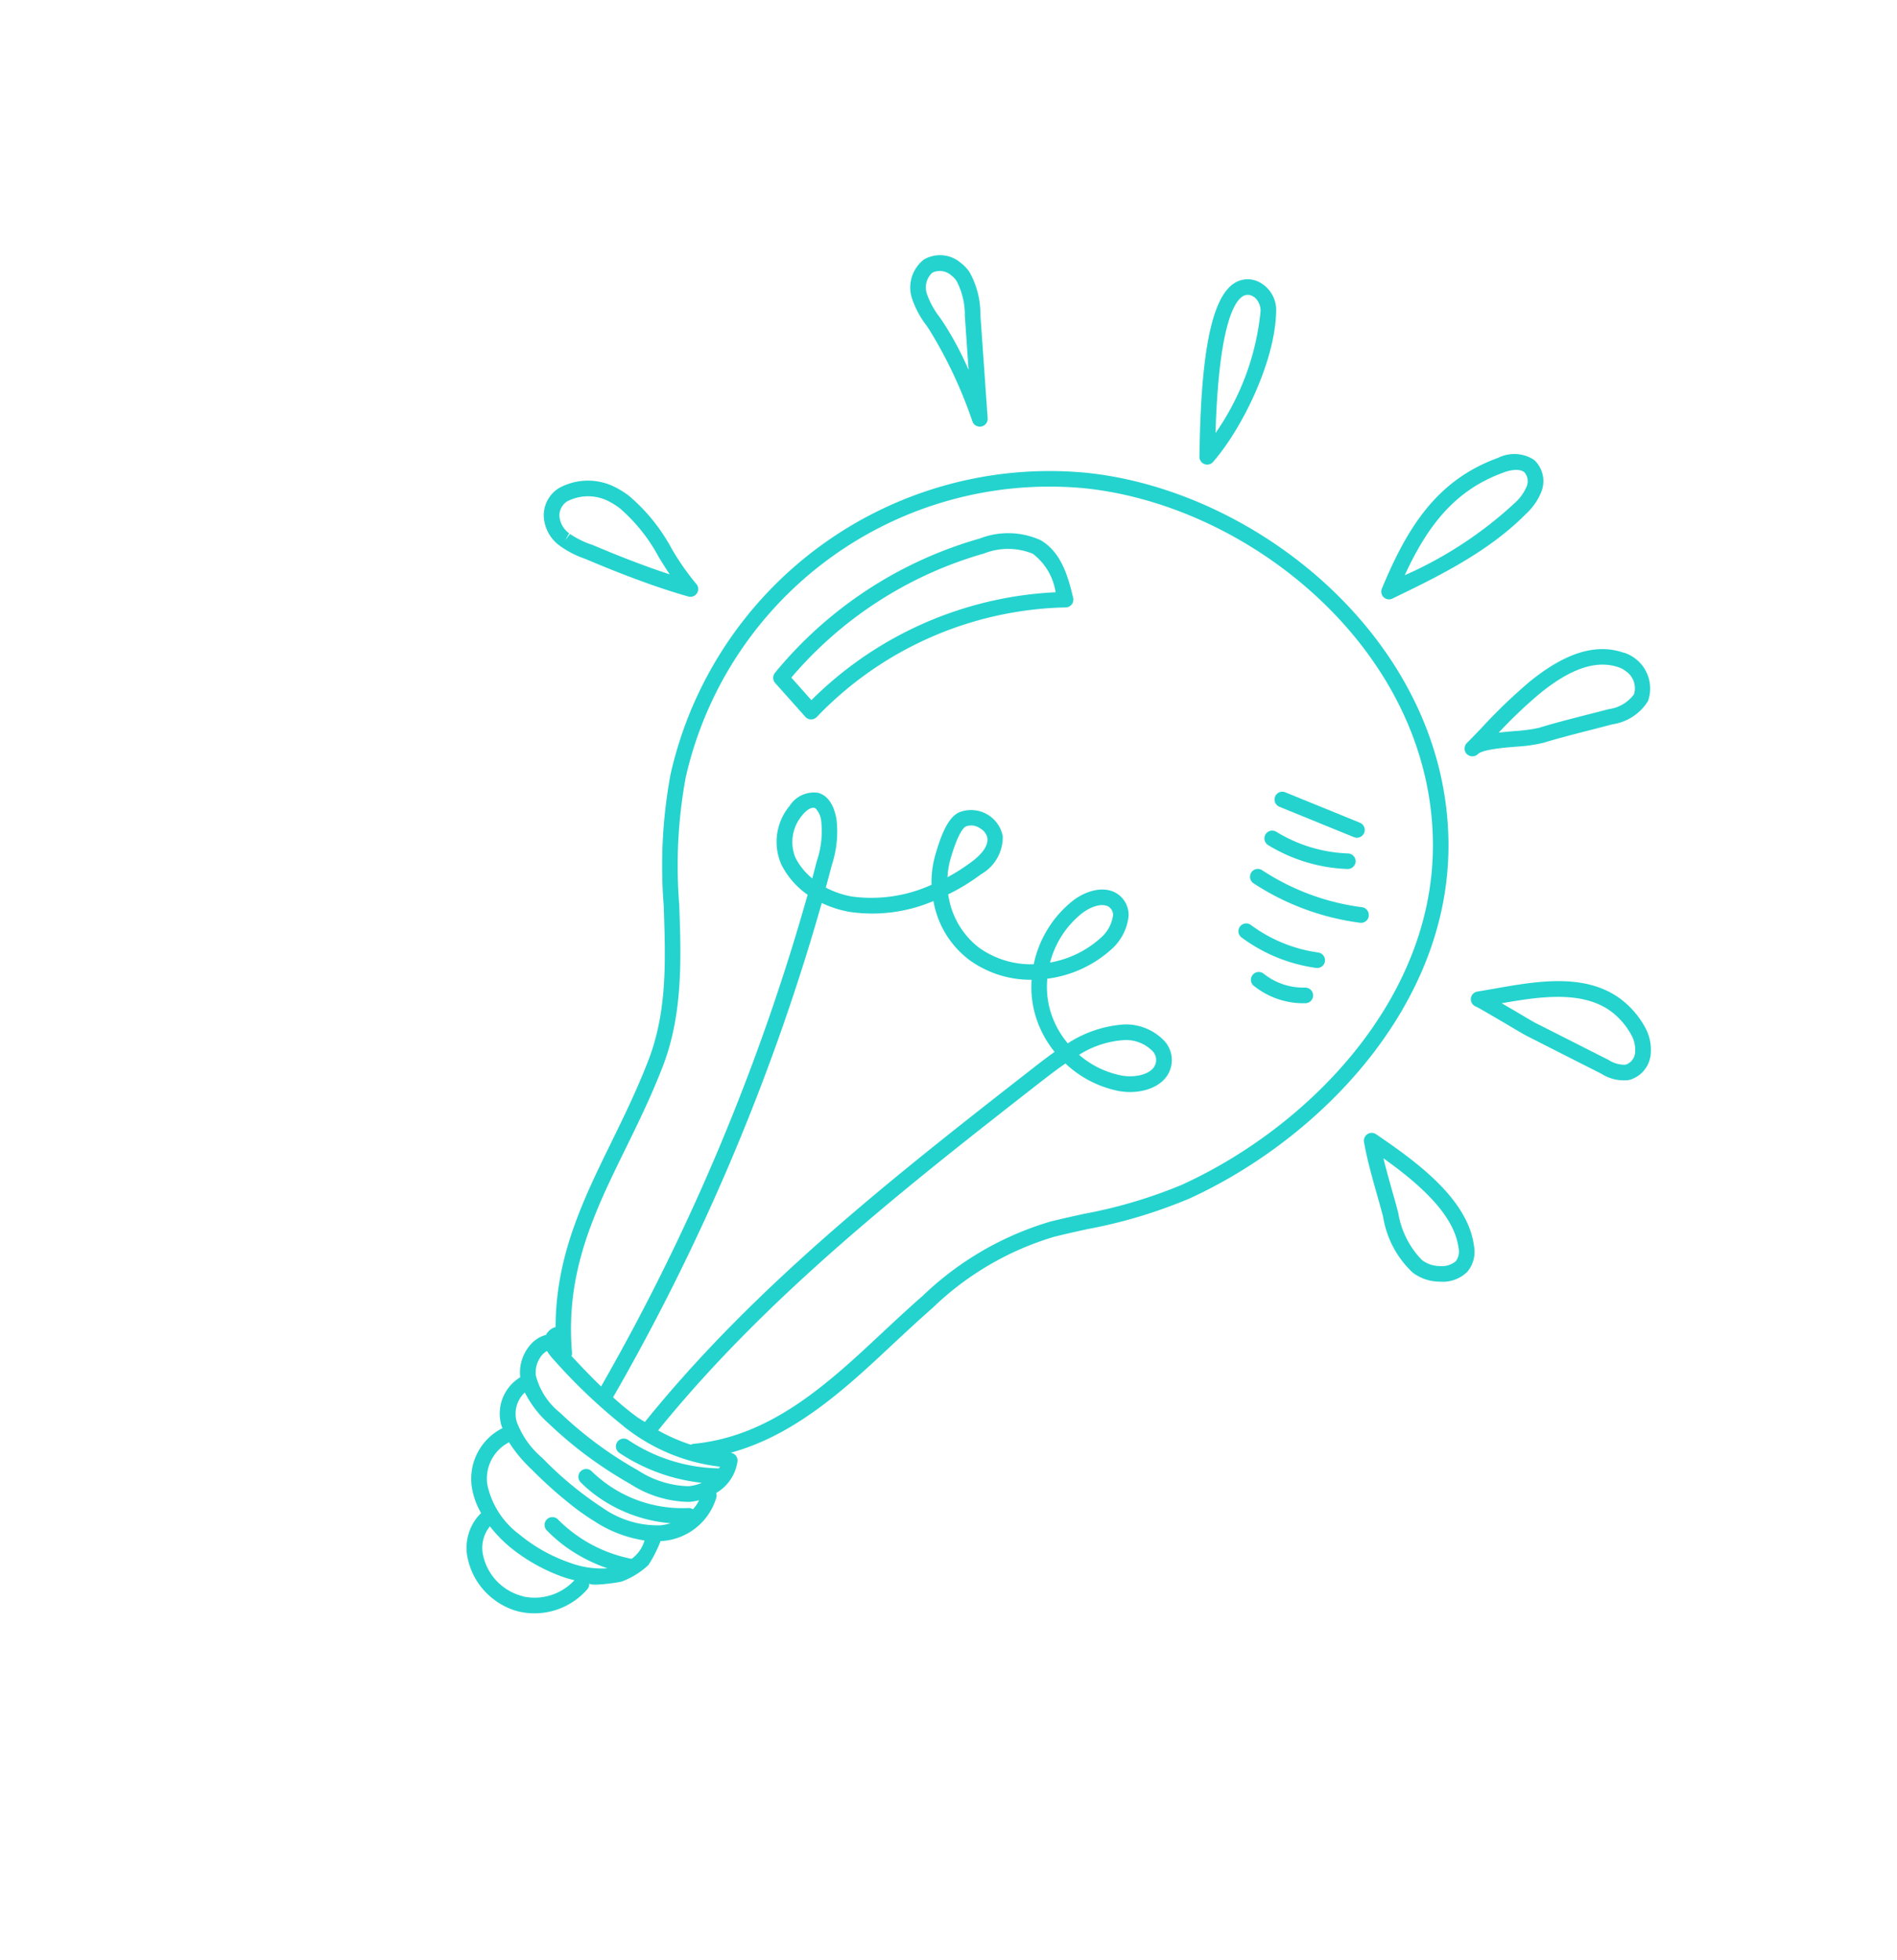 <?xml version="1.0" encoding="UTF-8"?> <svg xmlns="http://www.w3.org/2000/svg" xmlns:xlink="http://www.w3.org/1999/xlink" width="110.599" height="114.23" viewBox="0 0 110.599 114.23"><defs><clipPath id="clip-path"><rect id="Rectangle_146" data-name="Rectangle 146" width="71.046" height="89.495" fill="#24d3ce"></rect></clipPath></defs><g id="Groupe_254" data-name="Groupe 254" transform="matrix(0.799, 0.602, -0.602, 0.799, 53.86, 0)"><g id="Groupe_106" data-name="Groupe 106" transform="translate(0 0)" clip-path="url(#clip-path)"><path id="Tracé_194" data-name="Tracé 194" d="M14.563,7.1A22.647,22.647,0,0,0,5.827,35.657,29.178,29.178,0,0,0,10.1,42c1.986,2.452,3.86,4.761,4.716,7.71.5,1.749.838,3.471,1.158,5.14.716,3.714,1.4,7.251,3.888,10.579a.684.684,0,0,0-.111.181.87.87,0,0,0-.059.515,1.79,1.79,0,0,0-.376.946A2.449,2.449,0,0,0,19.977,69a2.478,2.478,0,0,0,.831,2.918,1.167,1.167,0,0,0,.125.073,3.3,3.3,0,0,0,.633,3.812,4.424,4.424,0,0,0,1.349.89,2.835,2.835,0,0,0,1.043,2.643,4.039,4.039,0,0,0,2.608.929,3.971,3.971,0,0,0,1.551-.31,4.084,4.084,0,0,0,2.414-3.45.438.438,0,0,0-.129-.337c.146.153,1.36-1.075,1.468-1.235a4.626,4.626,0,0,0,.654-1.69A7.247,7.247,0,0,0,32.25,71.7l.031-.021a3.553,3.553,0,0,0,1.029-3.989.43.43,0,0,0-.157-.177,2.532,2.532,0,0,0-.115-2.215.451.451,0,0,0-.623-.16c2.4-3.113,3.1-7.021,3.759-10.819.181-1.019.362-2.038.57-3.036a17.3,17.3,0,0,1,3.158-7.54c.424-.522.852-1.026,1.28-1.523a28.955,28.955,0,0,0,3.69-5.025c3.951-7.321,5.352-18.077-.417-25.6C37.373,2.344,23.278,1.8,14.563,7.1m7.95,25.251a5.455,5.455,0,0,0,3.759,1.485,6.089,6.089,0,0,0,3.572-1.262,5.908,5.908,0,0,0,1.2,1.349,6.138,6.138,0,0,0,2.4,1.2c-.177.546-.32,1.078-.449,1.558-2.612,9.717-5.307,19.757-5.651,30.03-.188.014-.369.042-.567.045A16.977,16.977,0,0,1,25,66.678a127.7,127.7,0,0,0-7.616-30.318,6.313,6.313,0,0,0,1.607-.56,9.114,9.114,0,0,0,3.526-3.45m-.181-1.593a4.657,4.657,0,0,1-.494-.939c-.574-1.5-.494-1.948-.435-2.066a.863.863,0,0,1,.661-.41.977.977,0,0,1,.174-.014.806.806,0,0,1,.577.205c.369.383.261,1.109.1,1.652a11.213,11.213,0,0,1-.588,1.572m7.543-3.085c.167-.6.581-1.2,1.043-1.2l.077.007a.546.546,0,0,1,.386.25,2.112,2.112,0,0,1,.212,1.475A5.948,5.948,0,0,1,30.1,31.125a5.4,5.4,0,0,1-.23-3.453m-3.339,39.99h.254a10.98,10.98,0,0,0,5.616-1.5l.021.108a9.815,9.815,0,0,1-5.234,1.864.456.456,0,0,0,.024.911h.024a10.761,10.761,0,0,0,4.893-1.5,2.518,2.518,0,0,1-.518.636,5.647,5.647,0,0,1-2.893,1.022,22.624,22.624,0,0,1-5.655.052,4.046,4.046,0,0,1-2.427-.887,1.581,1.581,0,0,1-.421-1.207,1.1,1.1,0,0,1,.087-.32,2.69,2.69,0,0,0,.536.153,32.809,32.809,0,0,0,5.693.661m1.221,11.452a3.145,3.145,0,0,1-3.213-.476A1.988,1.988,0,0,1,23.792,77a7.733,7.733,0,0,0,1.628.261c.15.007.3.01.449.01a10.452,10.452,0,0,0,3.168-.5c.2-.066.39-.15.577-.223a3.158,3.158,0,0,1-1.857,2.567m3.77-5.571a8.29,8.29,0,0,1-4.81.751.454.454,0,1,0-.136.9,8.956,8.956,0,0,0,1.328.1,9.289,9.289,0,0,0,2.824-.463A5.313,5.313,0,0,1,28.758,75.9a9.388,9.388,0,0,1-3.3.445,4.876,4.876,0,0,1-3.241-1.186,2.377,2.377,0,0,1-.483-2.737,8.157,8.157,0,0,0,1.989.466,25.625,25.625,0,0,0,3.412.271c.449,0,.9-.017,1.353-.059a7.373,7.373,0,0,0,2.994-.862,1.982,1.982,0,0,1,.045,1.3m1.12-4.448a.436.436,0,0,0-.261.1,7.56,7.56,0,0,1-5.79,1.68.454.454,0,1,0-.122.9,7.506,7.506,0,0,0,1.082.076,8.554,8.554,0,0,0,4.535-1.325,3.165,3.165,0,0,1-.414.466,5.6,5.6,0,0,1-3.273,1.2,20.421,20.421,0,0,1-4.563-.205,5.076,5.076,0,0,1-2.473-.789,1.692,1.692,0,0,1-.643-1.645,6.067,6.067,0,0,0,2.24.612,23.676,23.676,0,0,0,2.72.157,24.61,24.61,0,0,0,3.158-.209A6.478,6.478,0,0,0,32.2,68.883a3.019,3.019,0,0,0,.41-.431,1.994,1.994,0,0,1,.031.643M44.074,36.759a28.167,28.167,0,0,1-3.582,4.865c-.431.5-.866,1.012-1.294,1.537a18.174,18.174,0,0,0-3.342,7.929c-.212,1.009-.393,2.034-.577,3.067-.751,4.316-1.537,8.778-4.9,11.862a.472.472,0,0,0-.094.136,10.413,10.413,0,0,1-2.027.483c.355-10.134,3.026-20.091,5.613-29.72.156-.57.31-1.12.483-1.635a6.328,6.328,0,0,0,3.45-.591c1.193-.6,2.1-1.892,1.548-3.026a1.648,1.648,0,0,0-1.172-.9,3.1,3.1,0,0,0-2.466.643,6.882,6.882,0,0,0-1.958,2.855,5.242,5.242,0,0,1-2.135-1.043,5.151,5.151,0,0,1-1.085-1.245,6.866,6.866,0,0,0,1.951-3.6,3,3,0,0,0-.362-2.167,1.485,1.485,0,0,0-.988-.626c-1.075-.16-1.857.842-2.139,1.847a6.387,6.387,0,0,0,.4,4.347,5.2,5.2,0,0,1-3.137,1.148h-.028a4.751,4.751,0,0,1-3.266-1.4,11.779,11.779,0,0,0,.824-2.087,2.485,2.485,0,0,0-.323-2.532,1.88,1.88,0,0,0-2.88.442c-.337.668.014,1.788.4,2.8a5.735,5.735,0,0,0,.869,1.516,8.495,8.495,0,0,1-3.283,3.332,5.307,5.307,0,0,1-1.541.508c-.167-.424-.341-.852-.515-1.273a6.168,6.168,0,0,0-1.4-2.3c-.81-.744-1.415-.716-1.777-.563a1.677,1.677,0,0,0-.856,1.6,3.275,3.275,0,0,0,1.694,3.033,4.788,4.788,0,0,0,2.26.473,127.012,127.012,0,0,1,7.623,30.12c-.821-.1-1.638-.236-2.445-.379a.447.447,0,0,0-.1-.181c-3.14-3.5-3.874-7.31-4.65-11.351-.323-1.687-.661-3.429-1.175-5.217-.911-3.126-2.928-5.62-4.883-8.03a28.363,28.363,0,0,1-4.156-6.142A21.739,21.739,0,0,1,15.032,7.877c8.381-5.091,21.913-4.591,28.7,4.264,5.519,7.206,4.149,17.552.337,24.619M34.684,34.4a5.591,5.591,0,0,1,1.6-2.281,2.176,2.176,0,0,1,1.694-.466.739.739,0,0,1,.549.407c.32.657-.452,1.475-1.134,1.812a5.37,5.37,0,0,1-2.713.529M16.079,35.552a3.808,3.808,0,0,1-1.5-.372A2.4,2.4,0,0,1,13.4,32.989c.007-.463.16-.734.3-.793a.215.215,0,0,1,.087-.017,1.267,1.267,0,0,1,.72.41,5.425,5.425,0,0,1,1.175,1.986c.136.327.268.65.4.977" transform="translate(9.52 9.232)" fill="#24d3ce"></path><path id="Tracé_195" data-name="Tracé 195" d="M12.514,6.062a4.574,4.574,0,0,0-2.9,2.059A23.911,23.911,0,0,0,4.79,21.552a.457.457,0,0,0,.365.466l2.591.515a.372.372,0,0,0,.087.01.456.456,0,0,0,.268-.087.467.467,0,0,0,.184-.316A20.711,20.711,0,0,1,16.03,8.312a.459.459,0,0,0,.177-.351.468.468,0,0,0-.167-.358c-1.033-.856-2.174-1.694-3.526-1.541M7.444,21.545,5.719,21.2A23,23,0,0,1,10.337,8.67a3.815,3.815,0,0,1,2.278-1.7,3.469,3.469,0,0,1,2.414.991A21.628,21.628,0,0,0,7.444,21.545" transform="translate(11.868 14.973)" fill="#24d3ce"></path><path id="Tracé_196" data-name="Tracé 196" d="M9.876,11.346A14.834,14.834,0,0,1,7.5,10.57a10.659,10.659,0,0,0-3.843-.963A5.147,5.147,0,0,0,2.5,9.732,3.505,3.505,0,0,0,.128,11.7,1.867,1.867,0,0,0,.4,13.537a2.247,2.247,0,0,0,1.756.821l.094,0a5.848,5.848,0,0,0,1.6-.289c1.868-.466,3.439-.922,4.806-1.388.438-.15.869-.306,1.29-.469a.454.454,0,0,0-.07-.869M3.619,13.192a5.218,5.218,0,0,1-1.367.257v.456l-.066-.456a1.369,1.369,0,0,1-1.057-.463.965.965,0,0,1-.146-.97,2.648,2.648,0,0,1,1.711-1.4,4.247,4.247,0,0,1,.967-.108,9.923,9.923,0,0,1,3.516.9c.372.146.748.292,1.13.424-1.332.456-2.866.9-4.688,1.353" transform="translate(0.001 23.802)" fill="#24d3ce"></path><path id="Tracé_197" data-name="Tracé 197" d="M10.869,10.187a.462.462,0,0,0,.348-.16.454.454,0,0,0,0-.595L7.245,4.866a4.974,4.974,0,0,0-2-1.6,2.276,2.276,0,0,0-.737-.122A1.856,1.856,0,0,0,2.682,4.286a2.059,2.059,0,0,0,.8,2.215,5.448,5.448,0,0,0,1.628.758l.275.094a26.312,26.312,0,0,1,5.241,2.765.436.436,0,0,0,.24.07M5.687,6.494,5.4,6.4a4.712,4.712,0,0,1-1.363-.619,1.163,1.163,0,0,1-.5-1.186,1,1,0,0,1,.97-.536,1.393,1.393,0,0,1,.438.07A4.258,4.258,0,0,1,6.56,5.461L8.633,7.85A18.374,18.374,0,0,0,5.687,6.494" transform="translate(6.419 7.791)" fill="#24d3ce"></path><path id="Tracé_198" data-name="Tracé 198" d="M11.546,10.63a.46.46,0,0,0,.372.195.514.514,0,0,0,.122-.017.453.453,0,0,0,.33-.407c.184-2.591-.643-6.834-2.306-9.164A1.837,1.837,0,0,0,8.246.413,1.452,1.452,0,0,0,7.1,1.321c-.553,1.422.782,4.274,4.2,8.969Zm-3.6-8.979a.563.563,0,0,1,.48-.351c.038,0,.077-.01.115-.01a1.033,1.033,0,0,1,.782.473,14.993,14.993,0,0,1,2.149,7.209C7.908,3.939,7.724,2.228,7.947,1.651" transform="translate(17.287 0.945)" fill="#24d3ce"></path><path id="Tracé_199" data-name="Tracé 199" d="M12.976,11.664h.049a.446.446,0,0,0,.4-.243c1.328-2.584,2.831-5.505,3.252-8.635a3.524,3.524,0,0,0-.073-1.6A1.691,1.691,0,0,0,15.206,0l-.1,0a2.114,2.114,0,0,0-1.69,1.158C11.366,4.3,11.6,7.494,12.587,11.323a.461.461,0,0,0,.39.341m1.2-10.005c.181-.278.543-.748.96-.748a.8.8,0,0,1,.605.567,2.726,2.726,0,0,1,.031,1.189A23.172,23.172,0,0,1,13.182,9.9c-.668-3.078-.661-5.71,1-8.246" transform="translate(29.368 -0.001)" fill="#24d3ce"></path><path id="Tracé_200" data-name="Tracé 200" d="M18.9,1.749c-1.635.522-2.737,2.062-3.38,4.7a31.893,31.893,0,0,0-.609,3.822c-.049.428-.1.824-.15,1.182a.458.458,0,0,0,.393.515l.059,0a.459.459,0,0,0,.452-.393c.052-.369.974-1.2,1.527-1.69a8.873,8.873,0,0,0,1.123-1.127c.539-.741,1.127-1.475,1.694-2.184.292-.365.584-.73.873-1.1a2.929,2.929,0,0,0,.838-2.334,2.194,2.194,0,0,0-2.82-1.4m1.266,3.172c-.285.365-.577.727-.866,1.085-.574.723-1.168,1.461-1.721,2.226a9.194,9.194,0,0,1-.995.981c-.257.233-.5.445-.706.65a27.684,27.684,0,0,1,.529-3.2c.556-2.306,1.464-3.631,2.772-4.052a1.436,1.436,0,0,1,.431-.066,1.2,1.2,0,0,1,1.221.786,2.171,2.171,0,0,1-.664,1.586" transform="translate(36.563 4.075)" fill="#24d3ce"></path><path id="Tracé_201" data-name="Tracé 201" d="M27.823,7.966A2.7,2.7,0,0,0,26.55,6.8a5.215,5.215,0,0,0-2.087-.459c-2.6,0-4.559,2.1-6.291,3.961-.233.247-.456.487-.678.72a.451.451,0,0,0,.014.64.444.444,0,0,0,.313.125.475.475,0,0,0,.156-.024c.216-.042,1.276-.163,1.989-.247.678-.073,1.3-.146,1.454-.177l4.74-.845a2.432,2.432,0,0,0,1.485-.668,1.7,1.7,0,0,0,.177-1.857M26.96,9.224A1.7,1.7,0,0,1,26,9.6l-4.74.849c-.153.024-.744.09-1.4.163l-.824.1c1.555-1.666,3.318-3.457,5.425-3.457a4.252,4.252,0,0,1,1.7.376,1.787,1.787,0,0,1,.842.744.812.812,0,0,1-.049.856" transform="translate(43.032 15.702)" fill="#24d3ce"></path><path id="Tracé_202" data-name="Tracé 202" d="M19.854,10.6c-.744,0-1.447.031-2.059.059a.456.456,0,0,0-.289.789c.762.709,1.61,1.353,2.434,1.979.362.275.727.549,1.078.831a5.693,5.693,0,0,0,3.325,1.555,2.611,2.611,0,0,0,1.579-.525,2.033,2.033,0,0,0,.942-1.44,1.806,1.806,0,0,0-.6-1.426c-1.593-1.635-4.42-1.822-6.409-1.822m5.533,3.954a1.738,1.738,0,0,1-1.043.351,5.093,5.093,0,0,1-2.761-1.36c-.355-.285-.723-.563-1.092-.842-.5-.383-1.019-.776-1.513-1.182.282-.007.577-.01.876-.01,2.859,0,4.74.5,5.759,1.544a.941.941,0,0,1,.341.716,1.25,1.25,0,0,1-.567.782" transform="translate(43.019 26.252)" fill="#24d3ce"></path><path id="Tracé_203" data-name="Tracé 203" d="M18.158,6.944A.456.456,0,0,0,17.6,6.62l-4.535,1.2a.454.454,0,0,0,.118.894A.476.476,0,0,0,13.3,8.7l4.531-1.2a.452.452,0,0,0,.323-.556" transform="translate(31.538 16.366)" fill="#24d3ce"></path><path id="Tracé_204" data-name="Tracé 204" d="M18.135,7.308A.465.465,0,0,0,17.5,7.2a8.56,8.56,0,0,1-4.1,1.509.455.455,0,0,0,.038.908h.045A9.551,9.551,0,0,0,18.02,7.945a.467.467,0,0,0,.115-.636" transform="translate(32.166 17.629)" fill="#24d3ce"></path><path id="Tracé_205" data-name="Tracé 205" d="M20.166,7.934a.455.455,0,0,0-.619-.174A13.817,13.817,0,0,1,13.6,9.541a.456.456,0,0,0,.028.911h.031A14.835,14.835,0,0,0,20,8.553a.452.452,0,0,0,.17-.619" transform="translate(32.653 19.083)" fill="#24d3ce"></path><path id="Tracé_206" data-name="Tracé 206" d="M18.746,8.984a.456.456,0,0,0-.619-.177,8.566,8.566,0,0,1-4.1,1.082.454.454,0,1,0,0,.908h0A9.464,9.464,0,0,0,18.568,9.6a.456.456,0,0,0,.177-.619" transform="translate(33.625 21.677)" fill="#24d3ce"></path><path id="Tracé_207" data-name="Tracé 207" d="M17.122,9.441a3.7,3.7,0,0,1-2.424.807.456.456,0,0,0-.035.911h.163A4.6,4.6,0,0,0,17.7,10.147a.455.455,0,0,0-.574-.706" transform="translate(35.245 23.137)" fill="#24d3ce"></path></g></g></svg> 